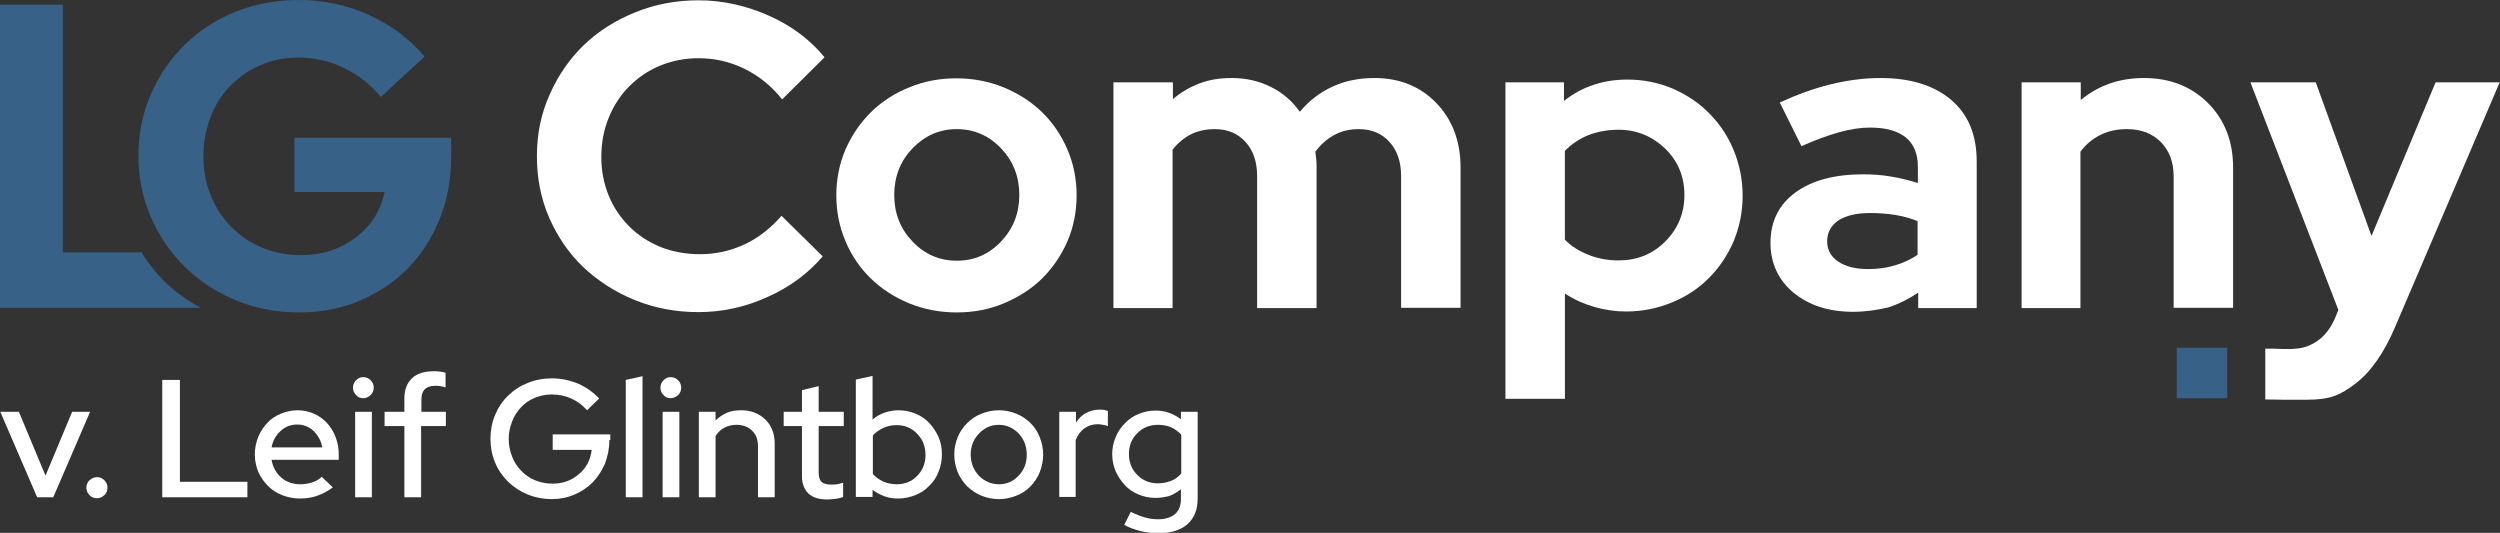 <?xml version="1.0" encoding="utf-8"?>
<!-- Generator: Adobe Illustrator 26.0.3, SVG Export Plug-In . SVG Version: 6.00 Build 0)  -->
<svg version="1.1" id="Layer_1" xmlns="http://www.w3.org/2000/svg" xmlns:xlink="http://www.w3.org/1999/xlink" x="0px" y="0px"
	 viewBox="0 0 807.4 172.1" style="enable-background:new 0 0 807.4 172.1;" xml:space="preserve">
<rect x="0" y="0" width="807.4" height="172.1" fill="#333333" stroke="none"/>
<style type="text/css">
	.st0{fill:#386187;}
	.st1{fill:#FFFFFF;}
</style>
<g>
	<path class="st0" d="M145.7,50.6c0,7.2-1.2,13.9-3.7,20.1c-2.5,6.2-5.9,11.5-10.2,15.9c-4.3,4.4-9.5,7.9-15.6,10.5
		c-6.1,2.6-12.6,3.8-19.6,3.8c-7.3,0-14.1-1.3-20.4-3.9c-6.3-2.6-11.8-6.2-16.4-10.7c-4.6-4.5-8.3-9.9-11-16
		c-2.7-6.2-4.1-12.8-4.1-19.9c0-7.1,1.3-13.7,4-19.9c2.7-6.2,6.3-11.5,10.9-16c4.6-4.5,10.1-8.1,16.4-10.7C82.4,1.3,89.2,0,96.4,0
		c8.1,0,15.8,1.6,22.9,4.9c7.2,3.3,13.1,7.7,17.8,13.4l-14.1,13c-3.4-4.1-7.4-7.2-12-9.4c-4.5-2.2-9.4-3.3-14.6-3.3
		c-4.4,0-8.5,0.8-12.2,2.4c-3.8,1.6-7,3.9-9.8,6.7c-2.8,2.8-4.9,6.2-6.4,10.1c-1.5,3.9-2.3,8.1-2.3,12.7c0,4.6,0.8,8.8,2.4,12.7
		c1.6,3.9,3.8,7.3,6.6,10.1c2.8,2.8,6.1,5.1,10,6.7c3.9,1.6,8,2.4,12.4,2.4c6.9,0,12.8-1.9,17.8-5.7c5-3.8,8.1-8.7,9.3-14.7H95.1
		V44.5h50.6V50.6z"/>
	<path class="st0" d="M53,90.8c-2.8-2.8-5.2-5.9-7.3-9.3H20.3v-80H0v97.9h64.9C60.4,97.1,56.5,94.2,53,90.8z"/>
	<path class="st1" d="M226.1,82.1c5.1,0,9.9-1.1,14.4-3.2c4.5-2.1,8.4-5.2,11.9-9.2l13.3,13.1c-4.7,5.5-10.6,9.9-17.8,13.1
		c-7.2,3.3-14.7,4.9-22.3,4.9c-7.4,0-14.2-1.3-20.6-3.9c-6.4-2.6-11.9-6.2-16.6-10.6c-4.7-4.5-8.3-9.8-11-15.9
		c-2.7-6.2-4-12.8-4-19.9c0-7.1,1.3-13.7,4.1-19.9c2.7-6.2,6.4-11.5,11-16c4.7-4.5,10.2-8,16.6-10.6c6.4-2.6,13.2-3.9,20.5-3.9
		c7.8,0,15.4,1.7,22.8,5c7.4,3.3,13.3,7.8,17.9,13.4l-13.7,13.6c-3.4-4.3-7.5-7.6-12.2-9.9c-4.7-2.3-9.6-3.4-14.8-3.4
		c-4.4,0-8.5,0.8-12.4,2.4c-3.9,1.6-7.2,3.9-10,6.7c-2.8,2.8-5,6.2-6.6,10.1c-1.6,3.9-2.4,8.1-2.4,12.7c0,4.5,0.8,8.6,2.4,12.5
		c1.6,3.9,3.9,7.2,6.7,10c2.8,2.8,6.2,5,10.1,6.6C217.3,81.3,221.5,82.1,226.1,82.1z"/>
	<path class="st1" d="M270.1,63.1c0-5.3,1-10.3,3-14.9c2-4.6,4.8-8.6,8.2-12c3.5-3.4,7.6-6.1,12.4-8c4.8-2,9.8-2.9,15.2-2.9
		c5.4,0,10.5,1,15.2,2.9c4.8,2,8.9,4.6,12.4,8c3.5,3.4,6.2,7.4,8.2,12c2,4.6,3,9.6,3,14.9c0,5.3-1,10.3-3,14.9
		c-2,4.6-4.8,8.6-8.2,12c-3.5,3.4-7.6,6-12.4,8c-4.8,2-9.8,2.9-15.2,2.9c-5.4,0-10.5-1-15.2-2.9c-4.8-2-8.9-4.6-12.4-8
		c-3.5-3.4-6.2-7.3-8.2-12C271.1,73.3,270.1,68.4,270.1,63.1z M309,84.2c5.6,0,10.3-2,14.3-6.2c3.9-4.1,5.9-9.1,5.9-15
		c0-6-2-11-5.9-15.1c-3.9-4.1-8.7-6.2-14.3-6.2c-5.6,0-10.3,2.1-14.3,6.2c-3.9,4.1-5.9,9.1-5.9,15.1c0,5.9,2,10.9,5.9,15
		C298.6,82.1,303.4,84.2,309,84.2z"/>
	<path class="st1" d="M359.6,99.4V26.6h19.2V32c2.6-2.2,5.5-3.9,8.7-5.1c3.2-1.2,6.6-1.7,10.3-1.7c4.7,0,8.9,1,12.7,2.9
		c3.8,1.9,6.9,4.6,9.3,8c2.9-3.5,6.4-6.2,10.5-8.1c4.1-1.9,8.6-2.8,13.6-2.8c8.1,0,14.8,2.7,20,8.1c5.2,5.4,7.8,12.4,7.8,20.8v45.3
		h-19.2V56.9c0-4.6-1.2-8.2-3.7-11c-2.5-2.8-5.8-4.2-10-4.2c-2.9,0-5.5,0.6-7.9,1.9c-2.4,1.3-4.4,3.1-6.1,5.4
		c0.1,0.8,0.2,1.7,0.3,2.5c0.1,0.8,0.1,1.7,0.1,2.7v45.3H406V56.9c0-4.6-1.2-8.2-3.7-11c-2.5-2.8-5.8-4.2-10-4.2
		c-2.9,0-5.5,0.6-7.7,1.7c-2.2,1.1-4.2,2.8-5.9,4.9v51.2H359.6z"/>
	<path class="st1" d="M486.2,128.6V26.6h18.9v6c2.9-2.3,6.1-4.1,9.6-5.2c3.5-1.2,7.2-1.7,11-1.7c5.1,0,9.9,1,14.5,2.9
		c4.5,2,8.5,4.6,11.8,8c3.4,3.4,6,7.3,7.9,11.9c1.9,4.6,2.9,9.5,2.9,14.7c0,5.2-1,10.1-2.9,14.7c-2,4.6-4.6,8.5-8,11.9
		c-3.4,3.4-7.3,6-12,7.9c-4.6,1.9-9.5,2.9-14.7,2.9c-3.5,0-7-0.5-10.4-1.5c-3.4-1-6.5-2.4-9.4-4.3v34H486.2z M522.7,41.9
		c-3.4,0-6.7,0.6-9.6,1.7c-3,1.2-5.5,2.9-7.7,5.1v28.7c2,2.1,4.6,3.7,7.6,4.9c3,1.2,6.3,1.8,9.7,1.8c6,0,11-2,15.1-6.1
		c4.1-4.1,6.2-9.1,6.2-15c0-6-2.1-11-6.2-15C533.6,44,528.6,41.9,522.7,41.9z"/>
	<path class="st1" d="M598.4,100.7c-7.8,0-14.2-2.1-19.2-6.2c-4.9-4.1-7.4-9.5-7.4-16.1c0-6.9,2.7-12.3,8-16.2s12.6-5.9,21.9-5.9
		c3,0,6,0.2,8.9,0.7c3,0.5,5.9,1.2,8.8,2.1v-5.2c0-4.2-1.3-7.4-3.9-9.5c-2.6-2.1-6.4-3.2-11.5-3.2c-3.1,0-6.4,0.5-10,1.5
		c-3.6,1-7.7,2.5-12.2,4.5l-7-14.1c5.7-2.6,11.2-4.6,16.6-5.9c5.4-1.3,10.6-2,15.9-2c9.8,0,17.4,2.4,22.9,7.1
		c5.5,4.7,8.2,11.3,8.2,19.9v47.3h-18.9v-5c-3.1,2.1-6.3,3.7-9.7,4.8C606.3,100.1,602.6,100.7,598.4,100.7z M590.1,77.9
		c0,2.8,1.2,5,3.6,6.6c2.4,1.6,5.6,2.4,9.6,2.4c3.2,0,6.1-0.4,8.7-1.2c2.7-0.8,5.1-1.9,7.3-3.4V71.4c-2.3-0.9-4.8-1.6-7.3-2
		c-2.6-0.4-5.2-0.6-8-0.6c-4.4,0-7.8,0.8-10.3,2.4C591.3,72.9,590.1,75.1,590.1,77.9z"/>
	<path class="st1" d="M652.9,99.4V26.6H672v5.7c2.8-2.3,5.9-4.1,9.3-5.3c3.4-1.2,7.1-1.8,11.1-1.8c8.4,0,15.3,2.7,20.7,8.1
		c5.4,5.4,8.1,12.4,8.1,20.8v45.3h-19.2V56.9c0-4.6-1.4-8.2-4.1-11c-2.8-2.8-6.4-4.2-11-4.2c-3.2,0-6,0.6-8.6,1.9
		c-2.6,1.3-4.7,3.1-6.4,5.4v50.5H652.9z"/>
	<path class="st1" d="M754.1,102.8l1.1-2.7l-28.4-73.5h21.1l18,49.6l20.7-49.6h20.7l-33.6,78.6c-3.7,8.8-8.1,15-13,18.7
		c-4.9,3.7-8,5.2-15.9,5.2c-1.7,0-5.8,0-7.3,0c-1.5,0-3.5-0.1-5.9-0.1c0-0.6,0-1.3,0-1.9c0-1.5,0-3,0-4.5c0-1.7,0-3.5,0-5.2
		c0-1.3,0-2.6,0-3.9c0-0.2,0-0.8,0-0.9c0,0,0.2,0,0.3,0c1.6,0,3.2,0,4.9,0.1c1.6,0,3.1,0.1,4.7-0.1c1.4-0.1,2.7-0.4,4-0.9
		c1-0.4,1.9-0.9,2.8-1.5C750.8,108.5,752.7,106,754.1,102.8z"/>
	<g>
		<path class="st1" d="M12,160.6L0.1,133h6l8.6,20.6l8.6-20.6h5.8l-11.9,27.6H12z"/>
		<path class="st1" d="M31.3,154.1c0.9,0,1.7,0.3,2.4,1c0.7,0.7,1,1.5,1,2.4c0,0.9-0.3,1.8-1,2.4c-0.7,0.7-1.5,1-2.4,1
			s-1.8-0.3-2.4-1c-0.7-0.7-1-1.5-1-2.4c0-0.9,0.3-1.7,1-2.4C29.6,154.5,30.4,154.1,31.3,154.1z"/>
		<path class="st1" d="M52.4,160.6v-37.9h5.7v32.9h21.8v5H52.4z"/>
		<path class="st1" d="M107.5,157.4c-1.6,1.2-3.3,2.1-5,2.7c-1.7,0.6-3.6,0.9-5.7,0.9c-2,0-3.9-0.4-5.7-1.1c-1.8-0.7-3.3-1.7-4.6-3
			c-1.3-1.3-2.3-2.8-3.1-4.5c-0.7-1.8-1.1-3.6-1.1-5.7c0-2,0.4-3.8,1.1-5.6c0.7-1.7,1.7-3.2,2.9-4.5c1.2-1.3,2.7-2.3,4.4-3
			c1.7-0.7,3.5-1.1,5.4-1.1c1.9,0,3.6,0.4,5.3,1.1c1.6,0.7,3.1,1.8,4.2,3c1.2,1.3,2.1,2.8,2.8,4.6c0.7,1.8,1,3.7,1,5.7v1.6H87.7
			c0.4,2.3,1.4,4.2,3.1,5.7c1.7,1.5,3.8,2.2,6.2,2.2c1.3,0,2.6-0.2,3.8-0.6c1.2-0.4,2.3-1,3.1-1.8L107.5,157.4z M96,137.1
			c-2.1,0-3.9,0.7-5.4,2.1c-1.5,1.4-2.5,3.1-2.9,5.3h16.4c-0.4-2.1-1.3-3.8-2.8-5.3C99.8,137.8,98,137.1,96,137.1z"/>
		<path class="st1" d="M117.3,128.6c-0.9,0-1.7-0.3-2.3-1c-0.7-0.7-1-1.5-1-2.4c0-0.9,0.3-1.7,1-2.4c0.7-0.7,1.4-1,2.3-1
			s1.7,0.3,2.4,1c0.7,0.7,1,1.5,1,2.4c0,0.9-0.3,1.7-1,2.4C119,128.2,118.3,128.6,117.3,128.6z M120.1,133v27.6h-5.4V133H120.1z"/>
		<path class="st1" d="M124.2,133h6.4v-4.2c0-2.9,0.8-5,2.4-6.6c1.6-1.5,3.9-2.3,7-2.3c0.7,0,1.4,0,2.1,0.1s1.3,0.2,1.8,0.4v4.7
			c-0.7-0.2-1.2-0.3-1.7-0.4c-0.5-0.1-1.1-0.1-1.7-0.1c-1.5,0-2.6,0.4-3.3,1.1c-0.7,0.7-1.1,1.8-1.1,3.2v4.1h7.9v4.6H136v23h-5.4
			v-23h-6.4V133z"/>
		<path class="st1" d="M196.8,142.1c0,2.7-0.5,5.2-1.4,7.6c-1,2.3-2.3,4.3-3.9,6c-1.7,1.7-3.6,3-5.9,4c-2.3,1-4.8,1.5-7.4,1.5
			c-2.7,0-5.3-0.5-7.8-1.5c-2.4-1-4.5-2.4-6.3-4.1c-1.8-1.8-3.2-3.8-4.2-6.2c-1-2.4-1.5-5-1.5-7.7c0-2.7,0.5-5.3,1.5-7.7
			c1-2.4,2.4-4.5,4.2-6.2c1.8-1.8,3.8-3.1,6.3-4.1c2.4-1,5-1.5,7.8-1.5c3,0,5.8,0.6,8.5,1.7c2.7,1.2,4.9,2.8,6.8,4.8l-3.9,3.8
			c-1.4-1.6-3.1-2.9-5.1-3.8c-2-0.9-4.1-1.3-6.3-1.3c-2,0-3.8,0.4-5.5,1.1c-1.7,0.7-3.2,1.7-4.4,3c-1.2,1.3-2.2,2.8-2.9,4.6
			c-0.7,1.8-1.1,3.6-1.1,5.7c0,2,0.4,3.9,1.1,5.7c0.7,1.8,1.7,3.3,3,4.6c1.2,1.3,2.7,2.3,4.4,3c1.7,0.7,3.6,1.1,5.6,1.1
			c3.4,0,6.2-1,8.6-3.1c2.4-2,3.7-4.6,4.1-7.8h-12.6v-5h18.6V142.1z"/>
		<path class="st1" d="M207.5,121.5v39.1h-5.4v-37.9L207.5,121.5z"/>
		<path class="st1" d="M216.6,128.6c-0.9,0-1.7-0.3-2.3-1c-0.7-0.7-1-1.5-1-2.4c0-0.9,0.3-1.7,1-2.4c0.7-0.7,1.4-1,2.3-1
			s1.7,0.3,2.4,1c0.7,0.7,1,1.5,1,2.4c0,0.9-0.3,1.7-1,2.4C218.3,128.2,217.5,128.6,216.6,128.6z M219.4,133v27.6h-5.4V133H219.4z"
			/>
		<path class="st1" d="M225.7,160.6V133h5.4v2.8c1.1-1.1,2.3-1.9,3.7-2.5c1.4-0.6,2.9-0.8,4.6-0.8c3.1,0,5.7,1,7.8,3
			c2,2,3,4.6,3,7.8v17.3h-5.4v-16.4c0-2.2-0.6-3.9-1.9-5.1c-1.2-1.2-2.9-1.9-5-1.9c-1.4,0-2.8,0.3-3.9,0.9c-1.2,0.6-2.1,1.5-2.9,2.7
			v19.8H225.7z"/>
		<path class="st1" d="M259,153.8v-16.2h-5.9V133h5.9v-7l5.4-1.3v8.3h8.1v4.6h-8.1v15c0,1.4,0.3,2.4,0.9,3c0.6,0.6,1.7,0.9,3.1,0.9
			c0.8,0,1.4,0,2-0.1c0.6-0.1,1.2-0.3,1.9-0.5v4.6c-0.7,0.3-1.6,0.5-2.5,0.6c-1,0.1-1.8,0.2-2.6,0.2c-2.7,0-4.7-0.6-6.1-1.9
			C259.7,158,259,156.1,259,153.8z"/>
		<path class="st1" d="M304.2,146.8c0,2-0.4,3.9-1.1,5.6c-0.7,1.8-1.7,3.3-3,4.5c-1.2,1.3-2.7,2.3-4.5,3c-1.7,0.7-3.6,1.1-5.5,1.1
			c-1.6,0-3-0.2-4.4-0.7c-1.4-0.5-2.7-1.2-3.9-2.1v2.3h-5.4v-37.9l5.4-1.2v14.1c1.1-1,2.4-1.7,3.8-2.2c1.4-0.5,3-0.8,4.6-0.8
			c2,0,3.8,0.4,5.5,1.1c1.7,0.7,3.2,1.7,4.4,3c1.2,1.3,2.2,2.8,3,4.5C303.9,142.9,304.2,144.8,304.2,146.8z M289.6,137.3
			c-1.6,0-3,0.3-4.3,0.9c-1.3,0.6-2.5,1.4-3.4,2.4v12.5c0.9,1,2,1.8,3.3,2.4c1.4,0.6,2.8,0.9,4.4,0.9c2.6,0,4.9-0.9,6.6-2.7
			c1.8-1.8,2.7-4.1,2.7-6.8c0-2.7-0.9-5-2.7-6.8C294.4,138.2,292.2,137.3,289.6,137.3z"/>
		<path class="st1" d="M308.2,146.8c0-2,0.4-3.9,1.1-5.6c0.7-1.8,1.8-3.3,3.1-4.6c1.3-1.3,2.8-2.3,4.6-3c1.8-0.7,3.6-1.1,5.6-1.1
			c2,0,3.9,0.4,5.6,1.1c1.8,0.7,3.3,1.8,4.6,3c1.3,1.3,2.3,2.8,3,4.6c0.7,1.8,1.1,3.6,1.1,5.6c0,2-0.4,3.9-1.1,5.7
			c-0.7,1.8-1.8,3.3-3,4.6c-1.3,1.3-2.8,2.3-4.6,3c-1.8,0.7-3.6,1.1-5.6,1.1c-2,0-3.9-0.4-5.6-1.1c-1.8-0.7-3.3-1.8-4.6-3
			c-1.3-1.3-2.3-2.8-3.1-4.6C308.6,150.7,308.2,148.8,308.2,146.8z M322.6,156.4c2.5,0,4.6-0.9,6.4-2.8c1.8-1.9,2.6-4.1,2.6-6.8
			c0-2.7-0.9-4.9-2.6-6.8c-1.8-1.8-3.9-2.8-6.4-2.8c-2.5,0-4.6,0.9-6.4,2.8c-1.8,1.8-2.7,4.1-2.7,6.8c0,2.7,0.9,4.9,2.6,6.8
			C317.9,155.4,320.1,156.4,322.6,156.4z"/>
		<path class="st1" d="M342.1,160.6V133h5.4v3.5c0.8-1.3,1.9-2.4,3.2-3.1c1.3-0.7,2.8-1.1,4.4-1.1c0.6,0,1.1,0,1.5,0.1
			c0.4,0.1,0.8,0.2,1.2,0.3v4.9c-0.5-0.2-1-0.3-1.6-0.4c-0.5-0.1-1.1-0.2-1.6-0.2c-1.6,0-3,0.4-4.3,1.3c-1.2,0.8-2.2,2.1-2.9,3.8
			v18.4H342.1z"/>
		<path class="st1" d="M373.1,160.8c-1.9,0-3.7-0.4-5.4-1.1c-1.7-0.7-3.2-1.7-4.4-3c-1.2-1.3-2.2-2.8-3-4.5
			c-0.7-1.7-1.1-3.6-1.1-5.5c0-2,0.4-3.8,1.1-5.5c0.7-1.7,1.7-3.2,3-4.5c1.2-1.3,2.7-2.3,4.4-3c1.7-0.7,3.5-1.1,5.5-1.1
			c1.5,0,2.9,0.2,4.3,0.7c1.4,0.5,2.7,1.2,3.9,2.1V133h5.4v28c0,3.6-1.1,6.3-3.3,8.3c-2.2,1.9-5.3,2.9-9.3,2.9c-2,0-3.9-0.2-5.9-0.7
			c-1.9-0.5-3.7-1.1-5.2-2l2.1-4.2c1.6,0.8,3.1,1.4,4.5,1.8c1.4,0.4,2.9,0.6,4.3,0.6c2.4,0,4.2-0.6,5.5-1.7c1.3-1.1,1.9-2.8,1.9-4.9
			v-3.1c-1.2,0.9-2.4,1.7-3.8,2.2C376.1,160.6,374.6,160.8,373.1,160.8z M364.6,146.7c0,2.6,0.9,4.9,2.7,6.7c1.8,1.8,4,2.7,6.6,2.7
			c1.6,0,3-0.3,4.3-0.8s2.4-1.3,3.3-2.4v-12.5c-0.9-1-2-1.8-3.3-2.4c-1.3-0.6-2.8-0.8-4.3-0.8c-2.6,0-4.8,0.9-6.6,2.7
			C365.4,141.8,364.6,144,364.6,146.7z"/>
	</g>
	<rect x="703" y="112.3" class="st0" width="16.3" height="16.3"/>
</g>
</svg>
